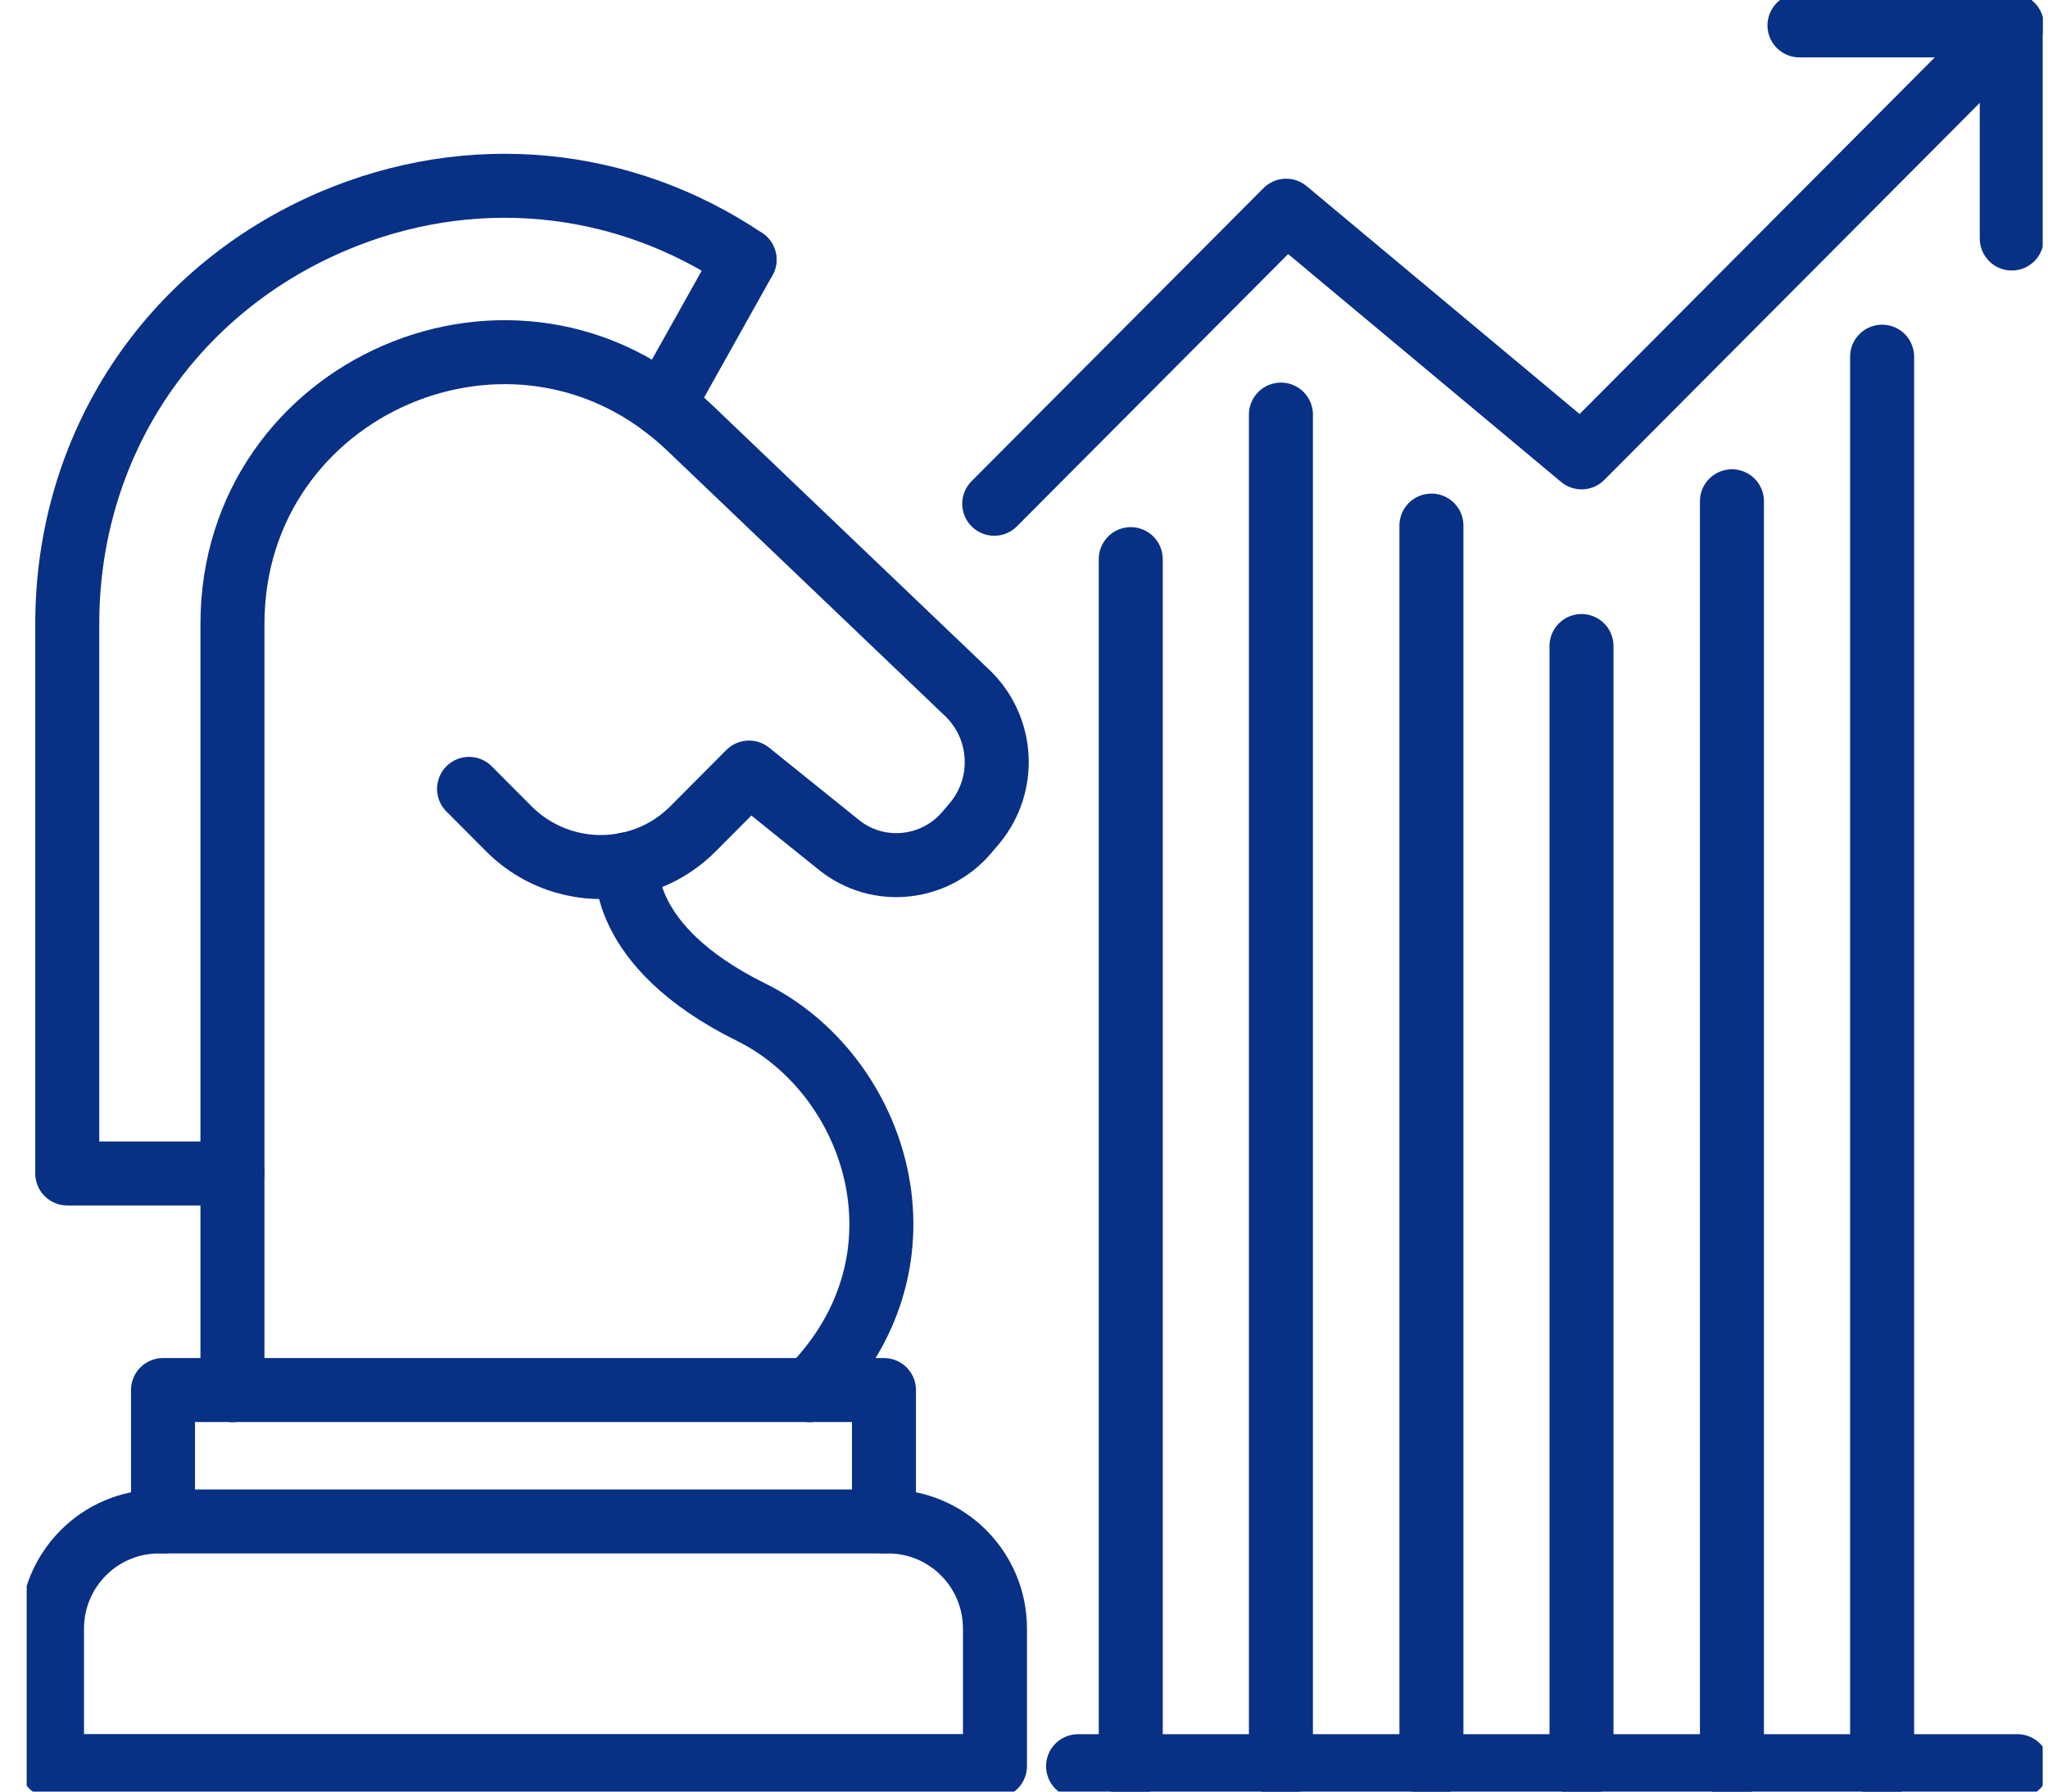 <?xml version="1.0" encoding="UTF-8"?>
<svg xmlns="http://www.w3.org/2000/svg" width="64" height="56" viewBox="0 0 64 56" fill="none">
  <g clip-path="url(#clip0_455_5715)">
    <path d="M4.965 47.557H27.756C29.599 47.557 31.093 49.057 31.093 50.907V55.202H1.625V50.907C1.625 49.057 3.119 47.557 4.962 47.557H4.965Z" stroke="#083085" stroke-width="2" stroke-linecap="round" stroke-linejoin="round"></path>
    <path d="M5.094 47.553V43.449H7.261H25.308H27.624V47.553" stroke="#083085" stroke-width="2" stroke-linecap="round" stroke-linejoin="round"></path>
    <path d="M23.266 8.117C19.456 5.551 14.692 5.072 10.354 6.936C5.266 9.129 2.102 13.95 2.102 19.501V36.679H7.264" stroke="#083085" stroke-width="2" stroke-linecap="round" stroke-linejoin="round"></path>
    <path d="M14.658 24.658L15.895 25.9C16.899 26.909 18.306 27.289 19.604 27.014C20.355 26.864 21.071 26.494 21.663 25.9L23.407 24.148L26.217 26.41C27.444 27.397 29.23 27.204 30.234 25.995L30.467 25.72C31.461 24.512 31.356 22.739 30.224 21.657L21.538 13.359C16.159 8.223 7.264 12.056 7.264 19.504V43.452" stroke="#083085" stroke-width="2" stroke-linecap="round" stroke-linejoin="round"></path>
    <path d="M19.601 27.014C19.601 27.014 19.243 29.55 23.479 31.641C27.398 33.583 29.355 39.385 25.308 43.452" stroke="#083085" stroke-width="2" stroke-linecap="round" stroke-linejoin="round"></path>
    <path d="M23.267 8.117L20.721 12.667" stroke="#083085" stroke-width="2" stroke-linecap="round" stroke-linejoin="round"></path>
    <path d="M62.868 0.794L49.425 14.296L40.192 6.586L31.07 15.746" stroke="#083085" stroke-width="2" stroke-linecap="round" stroke-linejoin="round"></path>
    <path d="M62.868 7.455V0.794H56.234" stroke="#083085" stroke-width="2" stroke-linecap="round" stroke-linejoin="round"></path>
    <path d="M33.69 55.206H63.043" stroke="#083085" stroke-width="2" stroke-linecap="round" stroke-linejoin="round"></path>
    <path d="M58.816 55.206V11.149" stroke="#083085" stroke-width="2" stroke-linecap="round" stroke-linejoin="round"></path>
    <path d="M54.123 55.206V15.668" stroke="#083085" stroke-width="2" stroke-linecap="round" stroke-linejoin="round"></path>
    <path d="M49.422 55.206V20.193" stroke="#083085" stroke-width="2" stroke-linecap="round" stroke-linejoin="round"></path>
    <path d="M44.732 55.206V16.428" stroke="#083085" stroke-width="2" stroke-linecap="round" stroke-linejoin="round"></path>
    <path d="M40.029 55.206V12.959" stroke="#083085" stroke-width="2" stroke-linecap="round" stroke-linejoin="round"></path>
    <path d="M35.336 55.206V17.477" stroke="#083085" stroke-width="2" stroke-linecap="round" stroke-linejoin="round"></path>
  </g>
  <defs>
    <clipPath id="clip0_455_5715">
      <rect width="63" height="56" fill="white" transform="translate(0.834)"></rect>
    </clipPath>
  </defs>
</svg>
